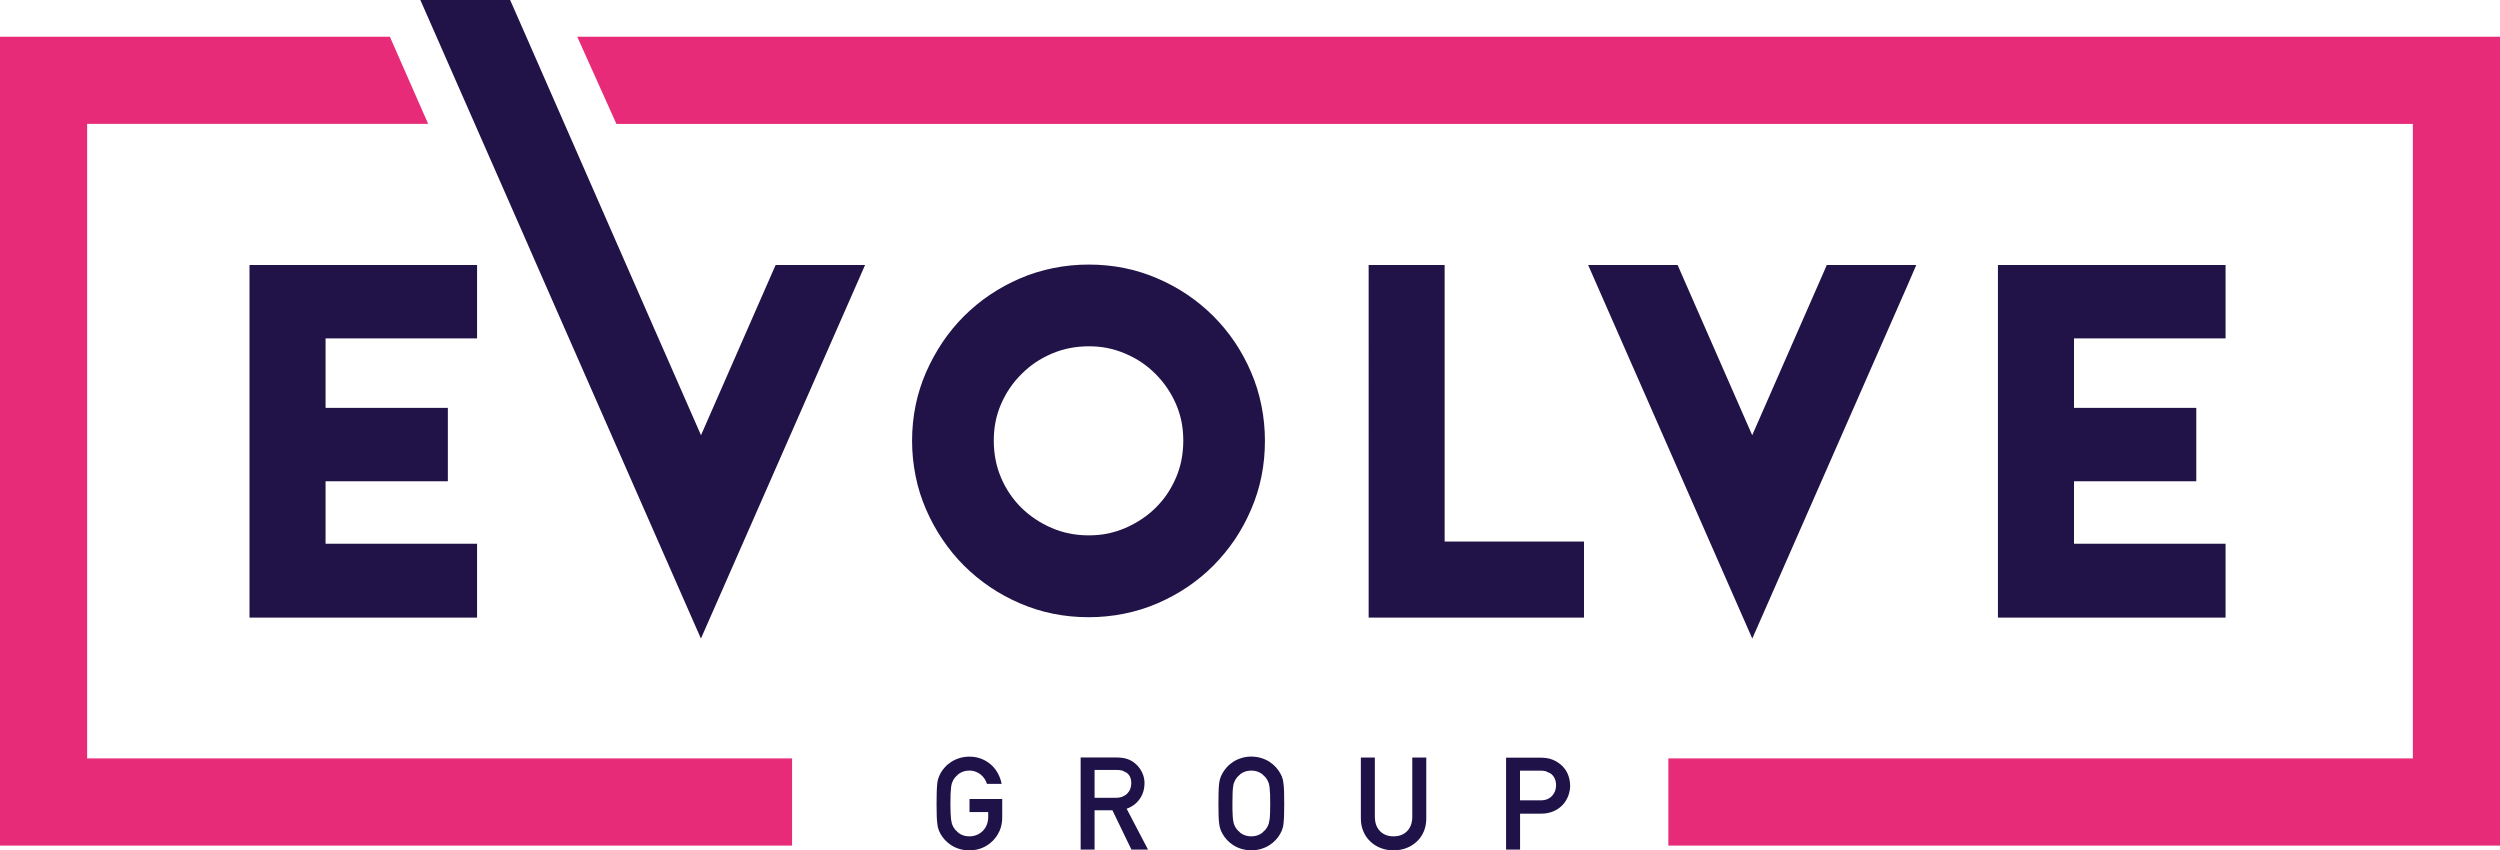 <?xml version="1.0" encoding="UTF-8"?> <svg xmlns="http://www.w3.org/2000/svg" xmlns:xlink="http://www.w3.org/1999/xlink" version="1.1" id="Layer_1" x="0px" y="0px" viewBox="0 0 350 119.05" style="enable-background:new 0 0 350 119.05;" xml:space="preserve"> <style type="text/css"> .st0{fill:#1E1248;} .st1{fill:#E72B78;} .st2{fill:#211347;} </style> <g> <path class="st0" d="M212.8,107.89h2.82c0.28,0,0.53,0.02,0.75,0.07l0.65,0.29c0.25,0.16,0.45,0.38,0.6,0.66 c0.15,0.28,0.23,0.63,0.23,1.06c0,0.26-0.05,0.51-0.13,0.75c-0.09,0.24-0.22,0.47-0.4,0.67c-0.18,0.2-0.4,0.36-0.67,0.48 c-0.27,0.12-0.59,0.18-0.95,0.18h-2.9V107.89z M210.85,118.94h1.96v-5.03h2.97c0.53,0,1.01-0.08,1.44-0.23 c0.42-0.15,0.8-0.35,1.13-0.61c0.33-0.26,0.6-0.55,0.81-0.88c0.22-0.33,0.38-0.68,0.49-1.05c0.11-0.37,0.17-0.74,0.17-1.1 c0-0.46-0.07-0.89-0.19-1.28c-0.12-0.39-0.29-0.74-0.5-1.04c-0.21-0.3-0.45-0.55-0.71-0.75c-0.33-0.26-0.65-0.45-0.97-0.58 c-0.31-0.13-0.63-0.22-0.95-0.26c-0.32-0.04-0.64-0.06-0.98-0.06h-4.67V118.94z M190.52,114.58c0,0.67,0.12,1.28,0.36,1.83 c0.23,0.55,0.56,1.02,0.98,1.41c0.41,0.39,0.9,0.7,1.45,0.91c0.55,0.21,1.15,0.32,1.79,0.32c0.64,0,1.24-0.11,1.79-0.32 c0.55-0.21,1.04-0.51,1.46-0.91c0.42-0.39,0.74-0.86,0.98-1.41c0.23-0.55,0.35-1.16,0.35-1.83v-8.53h-1.96v8.31 c0,0.59-0.12,1.09-0.35,1.5c-0.23,0.41-0.54,0.71-0.93,0.92c-0.39,0.21-0.84,0.31-1.34,0.31c-0.5,0-0.95-0.1-1.34-0.31 c-0.39-0.21-0.7-0.52-0.93-0.92c-0.23-0.4-0.34-0.91-0.35-1.5v-8.31h-1.96V114.58z M170.58,112.49c0,0.62,0.01,1.13,0.02,1.56 c0.01,0.42,0.03,0.77,0.06,1.05c0.03,0.28,0.06,0.51,0.11,0.7l0.16,0.49l0.22,0.44c0.15,0.28,0.36,0.56,0.61,0.84 c0.25,0.27,0.54,0.52,0.88,0.74c0.34,0.22,0.72,0.4,1.15,0.53c0.42,0.13,0.89,0.2,1.4,0.2c0.51,0,0.98-0.07,1.4-0.2 c0.42-0.13,0.81-0.31,1.15-0.53c0.34-0.22,0.63-0.47,0.88-0.74c0.25-0.27,0.45-0.55,0.61-0.84l0.22-0.44l0.16-0.49 c0.05-0.19,0.08-0.42,0.1-0.7c0.03-0.28,0.05-0.63,0.06-1.05c0.01-0.42,0.02-0.94,0.02-1.56s-0.01-1.13-0.02-1.56 c-0.01-0.42-0.03-0.77-0.06-1.05c-0.03-0.28-0.06-0.51-0.1-0.7l-0.16-0.49l-0.22-0.44c-0.16-0.28-0.36-0.56-0.61-0.84 c-0.25-0.28-0.54-0.52-0.88-0.75c-0.34-0.22-0.73-0.4-1.15-0.53c-0.42-0.13-0.89-0.2-1.4-0.21c-0.51,0-0.98,0.07-1.4,0.21 c-0.43,0.13-0.81,0.31-1.15,0.53c-0.34,0.23-0.64,0.47-0.88,0.75c-0.25,0.27-0.45,0.55-0.61,0.84l-0.22,0.44l-0.16,0.49 c-0.05,0.19-0.08,0.42-0.11,0.7c-0.03,0.28-0.05,0.63-0.06,1.05C170.59,111.36,170.58,111.88,170.58,112.49 M172.54,112.49 c0-0.53,0.01-0.97,0.02-1.34c0.01-0.36,0.03-0.67,0.06-0.91c0.03-0.24,0.07-0.45,0.12-0.61l0.19-0.43l0.26-0.38l0.49-0.47 c0.19-0.14,0.41-0.25,0.66-0.34c0.25-0.08,0.53-0.13,0.84-0.13c0.31,0,0.59,0.05,0.84,0.13c0.25,0.09,0.47,0.2,0.66,0.34l0.49,0.47 l0.26,0.38l0.19,0.43c0.05,0.16,0.09,0.37,0.12,0.61c0.03,0.24,0.05,0.55,0.07,0.91c0.01,0.37,0.02,0.81,0.02,1.34 c0,0.52-0.01,0.97-0.02,1.33c-0.01,0.36-0.03,0.66-0.07,0.91l-0.12,0.61l-0.19,0.43l-0.26,0.38l-0.49,0.47 c-0.19,0.14-0.41,0.26-0.66,0.34c-0.25,0.09-0.53,0.13-0.84,0.13c-0.31,0-0.59-0.04-0.84-0.13c-0.25-0.08-0.47-0.2-0.66-0.34 l-0.49-0.47l-0.26-0.38l-0.19-0.43l-0.12-0.61c-0.03-0.24-0.05-0.55-0.06-0.91C172.54,113.46,172.54,113.02,172.54,112.49 M153.24,107.79h3.06c0.33,0,0.61,0.03,0.83,0.09l0.6,0.3c0.2,0.15,0.36,0.34,0.48,0.59c0.11,0.25,0.17,0.54,0.17,0.88 c0,0.27-0.05,0.53-0.14,0.78c-0.09,0.25-0.23,0.46-0.41,0.65c-0.18,0.19-0.41,0.34-0.68,0.45c-0.27,0.11-0.6,0.16-0.96,0.16h-2.95 V107.79z M151.28,118.94h1.96v-5.5h2.5l2.66,5.5h2.32l-2.99-5.72c0.52-0.18,0.97-0.45,1.34-0.8c0.37-0.35,0.66-0.75,0.86-1.23 c0.2-0.47,0.3-0.99,0.3-1.54c0-0.39-0.06-0.75-0.17-1.09c-0.11-0.34-0.27-0.65-0.46-0.93c-0.19-0.28-0.41-0.52-0.66-0.73 c-0.34-0.3-0.73-0.52-1.16-0.65c-0.43-0.14-0.92-0.2-1.46-0.2h-5.03V118.94z M135.73,113.69h2.62v0.67c0,0.4-0.07,0.77-0.2,1.11 c-0.13,0.33-0.32,0.62-0.56,0.86c-0.24,0.24-0.52,0.43-0.84,0.56c-0.32,0.13-0.67,0.2-1.04,0.2c-0.31,0-0.59-0.04-0.84-0.13 c-0.25-0.08-0.47-0.2-0.66-0.34l-0.49-0.47l-0.26-0.38l-0.19-0.43l-0.12-0.61c-0.03-0.24-0.05-0.55-0.07-0.91 c-0.01-0.37-0.02-0.81-0.02-1.33c0-0.53,0.01-0.97,0.02-1.34c0.02-0.36,0.04-0.67,0.07-0.91c0.03-0.24,0.07-0.44,0.12-0.61 l0.19-0.43l0.26-0.38l0.49-0.47c0.19-0.14,0.41-0.25,0.66-0.34c0.25-0.08,0.53-0.13,0.84-0.13c0.41,0,0.78,0.09,1.12,0.26 c0.33,0.17,0.62,0.39,0.84,0.67c0.23,0.28,0.4,0.59,0.5,0.93h2.06c-0.1-0.53-0.28-1.02-0.53-1.48c-0.25-0.46-0.57-0.87-0.96-1.21 s-0.84-0.62-1.35-0.82c-0.51-0.2-1.07-0.3-1.68-0.3c-0.51,0-0.97,0.07-1.4,0.21c-0.42,0.13-0.81,0.31-1.15,0.53 c-0.34,0.23-0.64,0.47-0.88,0.75c-0.25,0.27-0.45,0.55-0.61,0.84l-0.21,0.44l-0.16,0.49c-0.05,0.19-0.08,0.42-0.1,0.7 c-0.03,0.28-0.05,0.63-0.06,1.05c-0.01,0.42-0.02,0.94-0.02,1.56s0.01,1.13,0.02,1.56c0.01,0.42,0.03,0.77,0.06,1.05 c0.03,0.28,0.06,0.51,0.1,0.7l0.16,0.49l0.21,0.44c0.16,0.28,0.36,0.56,0.61,0.84c0.25,0.27,0.54,0.52,0.88,0.74 c0.34,0.22,0.72,0.4,1.15,0.53c0.43,0.13,0.89,0.2,1.4,0.2c0.65,0,1.25-0.12,1.81-0.35c0.56-0.24,1.04-0.56,1.46-0.98 c0.42-0.42,0.74-0.9,0.98-1.45c0.23-0.55,0.35-1.15,0.35-1.79v-2.62h-4.58V113.69z"></path> </g> <polygon class="st1" points="0,5.14 0,118.38 110.89,118.38 110.89,106.18 12.2,106.18 12.2,17.34 59.94,17.34 54.58,5.14 "></polygon> <polygon class="st1" points="80.81,5.14 86.3,17.35 337.8,17.35 337.8,27.71 337.8,106.18 233.57,106.18 233.57,118.38 350,118.38 350,5.14 "></polygon> <g> <path class="st2" d="M281.7,37.1h27.89h1.99v1.99v6.3v1.99h-1.99h-19.23v9.72h15.13h1.99v1.99v6.3v1.99h-1.99h-15.13v8.74h19.23 h1.99v1.99v6.36v1.99h-1.99H281.7h-1.99v-1.99V39.09V37.1H281.7z M267.08,39.88l-19.94,45.38l-1.82,4.14l-1.82-4.14l-19.94-45.38 l-1.22-2.78h3.04h8.2h1.29l0.52,1.2l9.92,22.63l9.92-22.63l0.52-1.2h1.3h8.19h3.04L267.08,39.88z M219.77,86.46H193.6h-1.99v-1.99 V39.09V37.1h1.99h6.66h1.99v1.99v36.72h17.52h1.99v1.99v6.67v1.99H219.77z M152.42,74.95c0.93,0,1.82-0.08,2.64-0.25 c0.84-0.17,1.66-0.43,2.48-0.78c0.81-0.35,1.57-0.76,2.29-1.24c0.71-0.47,1.36-1,1.96-1.59c0.6-0.6,1.14-1.24,1.61-1.93 c0.46-0.69,0.88-1.45,1.23-2.26c0.34-0.79,0.6-1.62,0.77-2.49c0.17-0.87,0.26-1.76,0.26-2.69c0-0.96-0.08-1.85-0.25-2.69 c-0.17-0.85-0.43-1.67-0.77-2.46c-0.69-1.59-1.64-2.99-2.86-4.21c-0.62-0.62-1.27-1.16-1.95-1.62c-0.7-0.47-1.46-0.88-2.28-1.23 c-0.82-0.35-1.64-0.61-2.48-0.78c-0.83-0.17-1.71-0.25-2.64-0.25s-1.83,0.09-2.69,0.26c-0.87,0.17-1.7,0.43-2.49,0.77 c-0.82,0.35-1.58,0.76-2.28,1.23c-0.68,0.46-1.33,1-1.95,1.62c-0.63,0.62-1.17,1.27-1.63,1.95c-0.48,0.7-0.89,1.46-1.24,2.26 c-0.34,0.79-0.6,1.61-0.77,2.46c-0.17,0.84-0.25,1.73-0.25,2.69c0,0.93,0.09,1.83,0.26,2.69c0.17,0.87,0.43,1.7,0.77,2.49 c0.35,0.82,0.76,1.57,1.23,2.26c0.47,0.69,1,1.33,1.61,1.93c0.6,0.59,1.25,1.12,1.96,1.59c0.71,0.48,1.48,0.89,2.29,1.24 c0.79,0.34,1.62,0.6,2.49,0.77C150.59,74.87,151.49,74.95,152.42,74.95 M152.42,37.04c3.41,0,6.62,0.64,9.62,1.94 c1.49,0.64,2.89,1.4,4.19,2.28c1.31,0.88,2.53,1.89,3.64,3c1.12,1.12,2.12,2.33,3,3.64c0.88,1.31,1.64,2.71,2.28,4.2 c0.64,1.48,1.12,3.04,1.45,4.67c0.33,1.63,0.49,3.28,0.49,4.95c0,3.41-0.64,6.62-1.94,9.62c-0.64,1.49-1.4,2.89-2.28,4.2 c-0.89,1.31-1.89,2.53-3,3.65c-1.11,1.11-2.33,2.12-3.64,3c-1.31,0.88-2.71,1.64-4.19,2.28c-1.48,0.64-3.04,1.12-4.67,1.45 c-1.63,0.33-3.28,0.49-4.95,0.49c-3.41,0-6.62-0.64-9.62-1.94c-1.49-0.64-2.89-1.4-4.19-2.28c-1.31-0.88-2.53-1.89-3.65-3 c-1.1-1.1-2.1-2.31-3-3.65c-0.89-1.31-1.66-2.71-2.3-4.19c-0.65-1.5-1.15-3.05-1.47-4.67c-0.33-1.63-0.5-3.28-0.5-4.96 c0-3.41,0.66-6.62,1.97-9.63c0.65-1.48,1.42-2.87,2.3-4.19c0.9-1.33,1.9-2.54,3-3.64c1.12-1.11,2.33-2.12,3.65-3 c1.31-0.88,2.71-1.64,4.19-2.28c1.48-0.64,3.04-1.12,4.67-1.45C149.1,37.2,150.75,37.04,152.42,37.04 M36.92,37.1H64.8h1.99v1.99 v6.3v1.99H64.8H45.58v9.72h15.13h1.99v1.99v6.3v1.99h-1.99H45.58v8.74H64.8h1.99v1.99v6.36v1.99H64.8H36.92h-1.99v-1.99V39.09V37.1 H36.92z M76.31,37.1l0.61,1.39L76.31,37.1z M75.15,37.1L75.15,37.1l0.61,1.39l0.61,1.39l19.94,45.38l1.82,4.14l1.82-4.14 l19.94-45.38l1.22-2.78h-3.04h-8.19h-1.29l-0.53,1.2l-9.92,22.63l-4.95-11.29l-1.2-2.72L73.68,5.14L71.42,0H58.85l2.26,5.14 l12.36,28.12L75.15,37.1l0.61,1.39L75.15,37.1z"></path> </g> </svg> 